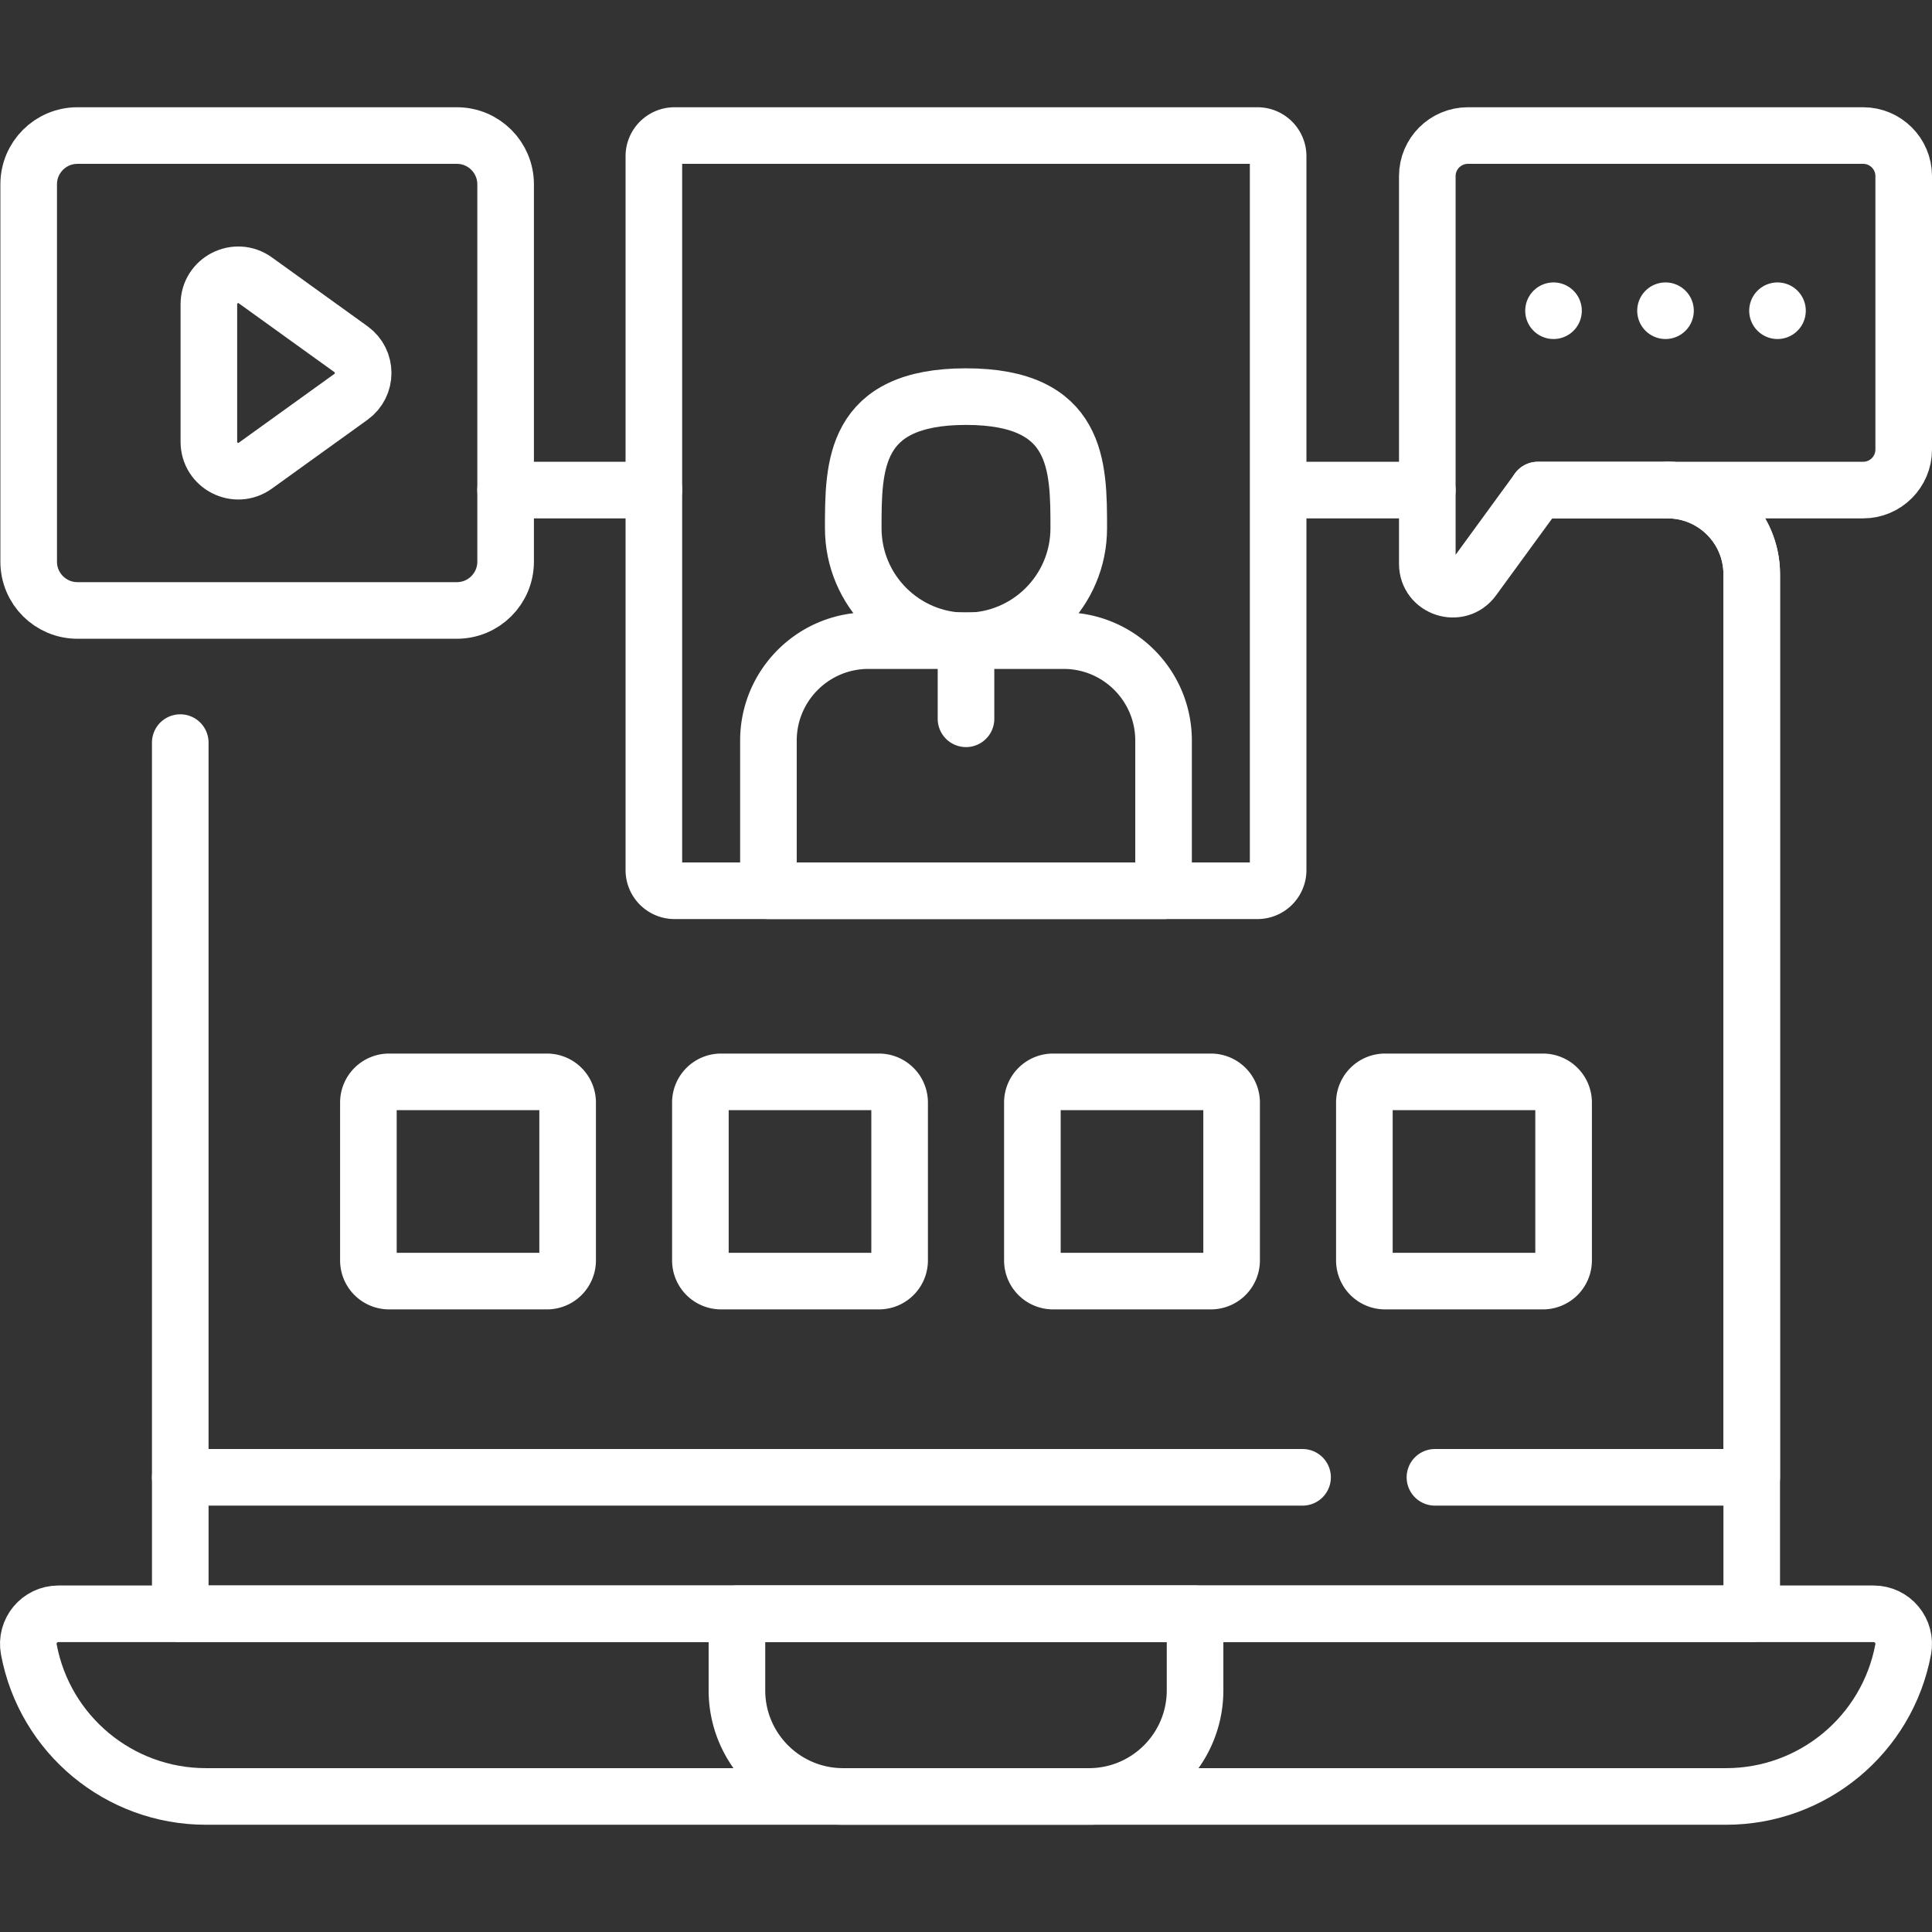 <svg xmlns="http://www.w3.org/2000/svg" version="1.1" xmlns:xlink="http://www.w3.org/1999/xlink" width="512" height="512" x="0" y="0" viewBox="0 0 512 512" style="enable-background:new 0 0 512 512" xml:space="preserve"><rect x="0" y="0" width="512" height="512" fill="#333333" stroke="none"/><g><path d="M121.071 161.777H20.525c-7.138 0-12.924-5.786-12.924-12.924V48.846c0-7.138 5.786-12.924 12.924-12.924H121.07c7.138 0 12.924 5.786 12.924 12.924v100.007c.001 7.138-5.786 12.924-12.923 12.924z" style="stroke-width:15;stroke-linecap:round;stroke-linejoin:round;stroke-miterlimit:10;" fill="none" stroke="#ffffff" stroke-width="15" stroke-linecap="round" stroke-linejoin="round" stroke-miterlimit="10" data-original="#000000" opacity="1"></path><path d="M55.353 117.083V80.616c0-6.341 7.179-10.019 12.325-6.314l25.329 18.233c4.313 3.105 4.313 9.524 0 12.628l-25.329 18.233c-5.146 3.706-12.325.028-12.325-6.313zM493.75 129.875h-86.207l-17.119 23.464c-3.814 5.292-12.173 2.594-12.173-3.929V46.672c0-5.937 4.813-10.75 10.75-10.75H493.75c5.937 0 10.75 4.813 10.75 10.75v72.453c0 5.937-4.813 10.75-10.75 10.75zM411.698 82.346h0M441.376 82.346h0M471.054 82.346h0M457.425 476.078H54.575c-22.985 0-42.709-16.375-46.937-38.967h0c-.918-4.905 2.845-9.437 7.835-9.437h481.054c4.99 0 8.753 4.532 7.835 9.437h0c-4.229 22.592-23.952 38.967-46.937 38.967z" style="stroke-width:15;stroke-linecap:round;stroke-linejoin:round;stroke-miterlimit:10;" fill="none" stroke="#ffffff" stroke-width="15" stroke-linecap="round" stroke-linejoin="round" stroke-miterlimit="10" data-original="#000000" opacity="1"></path><path d="M441.907 129.875c12.326 0 22.318 9.992 22.318 22.318v275.479H47.775v-36.168M173.28 129.875h-39.29" style="stroke-width:15;stroke-linecap:round;stroke-linejoin:round;stroke-miterlimit:10;" fill="none" stroke="#ffffff" stroke-width="15" stroke-linecap="round" stroke-linejoin="round" stroke-miterlimit="10" data-original="#000000" opacity="1"></path><path d="M380.276 391.505h83.954v-239.31c0-12.33-10-22.32-22.32-22.32h-34.37M47.77 196.8v194.705h297.42M378.25 129.875h-39.53M288.568 476.078h-65.137c-15.54 0-28.137-12.597-28.137-28.137v-20.268h121.41v20.268c.001 15.54-12.596 28.137-28.136 28.137zM173.28 230.577V41.407a5.485 5.485 0 0 1 5.485-5.485h154.47a5.485 5.485 0 0 1 5.485 5.485v189.17a5.485 5.485 0 0 1-5.485 5.485h-154.47a5.485 5.485 0 0 1-5.485-5.485z" style="stroke-width:15;stroke-linecap:round;stroke-linejoin:round;stroke-miterlimit:10;" fill="none" stroke="#ffffff" stroke-width="15" stroke-linecap="round" stroke-linejoin="round" stroke-miterlimit="10" data-original="#000000" opacity="1"></path><path d="M285.88 139.989c0 16.502-13.378 29.88-29.88 29.88s-29.88-13.378-29.88-29.88 0-34.88 29.88-34.88 29.88 18.378 29.88 34.88z" style="stroke-width:15;stroke-linecap:round;stroke-linejoin:round;stroke-miterlimit:10;" fill="none" stroke="#ffffff" stroke-width="15" stroke-linecap="round" stroke-linejoin="round" stroke-miterlimit="10" data-original="#000000" opacity="1"></path><path d="M308.356 196.27v39.796l-104.713-.011V196.27c0-14.636 11.875-26.501 26.511-26.501h51.701c14.637 0 26.501 11.865 26.501 26.501zM256 169.869v20.617M103.114 286.704h41.829a5.485 5.485 0 0 1 5.485 5.485v41.829a5.485 5.485 0 0 1-5.485 5.485h-41.829a5.485 5.485 0 0 1-5.485-5.485v-41.829a5.485 5.485 0 0 1 5.485-5.485zM191.095 286.704h41.829a5.485 5.485 0 0 1 5.485 5.485v41.829a5.485 5.485 0 0 1-5.485 5.485h-41.829a5.485 5.485 0 0 1-5.485-5.485v-41.829a5.485 5.485 0 0 1 5.485-5.485zM279.076 286.704h41.829a5.485 5.485 0 0 1 5.485 5.485v41.829a5.485 5.485 0 0 1-5.485 5.485h-41.829a5.485 5.485 0 0 1-5.485-5.485v-41.829a5.485 5.485 0 0 1 5.485-5.485zM367.057 286.704h41.829a5.485 5.485 0 0 1 5.485 5.485v41.829a5.485 5.485 0 0 1-5.485 5.485h-41.829a5.485 5.485 0 0 1-5.485-5.485v-41.829a5.485 5.485 0 0 1 5.485-5.485z" style="stroke-width:15;stroke-linecap:round;stroke-linejoin:round;stroke-miterlimit:10;" fill="none" stroke="#ffffff" stroke-width="15" stroke-linecap="round" stroke-linejoin="round" stroke-miterlimit="10" data-original="#000000" opacity="1"></path></g></svg>